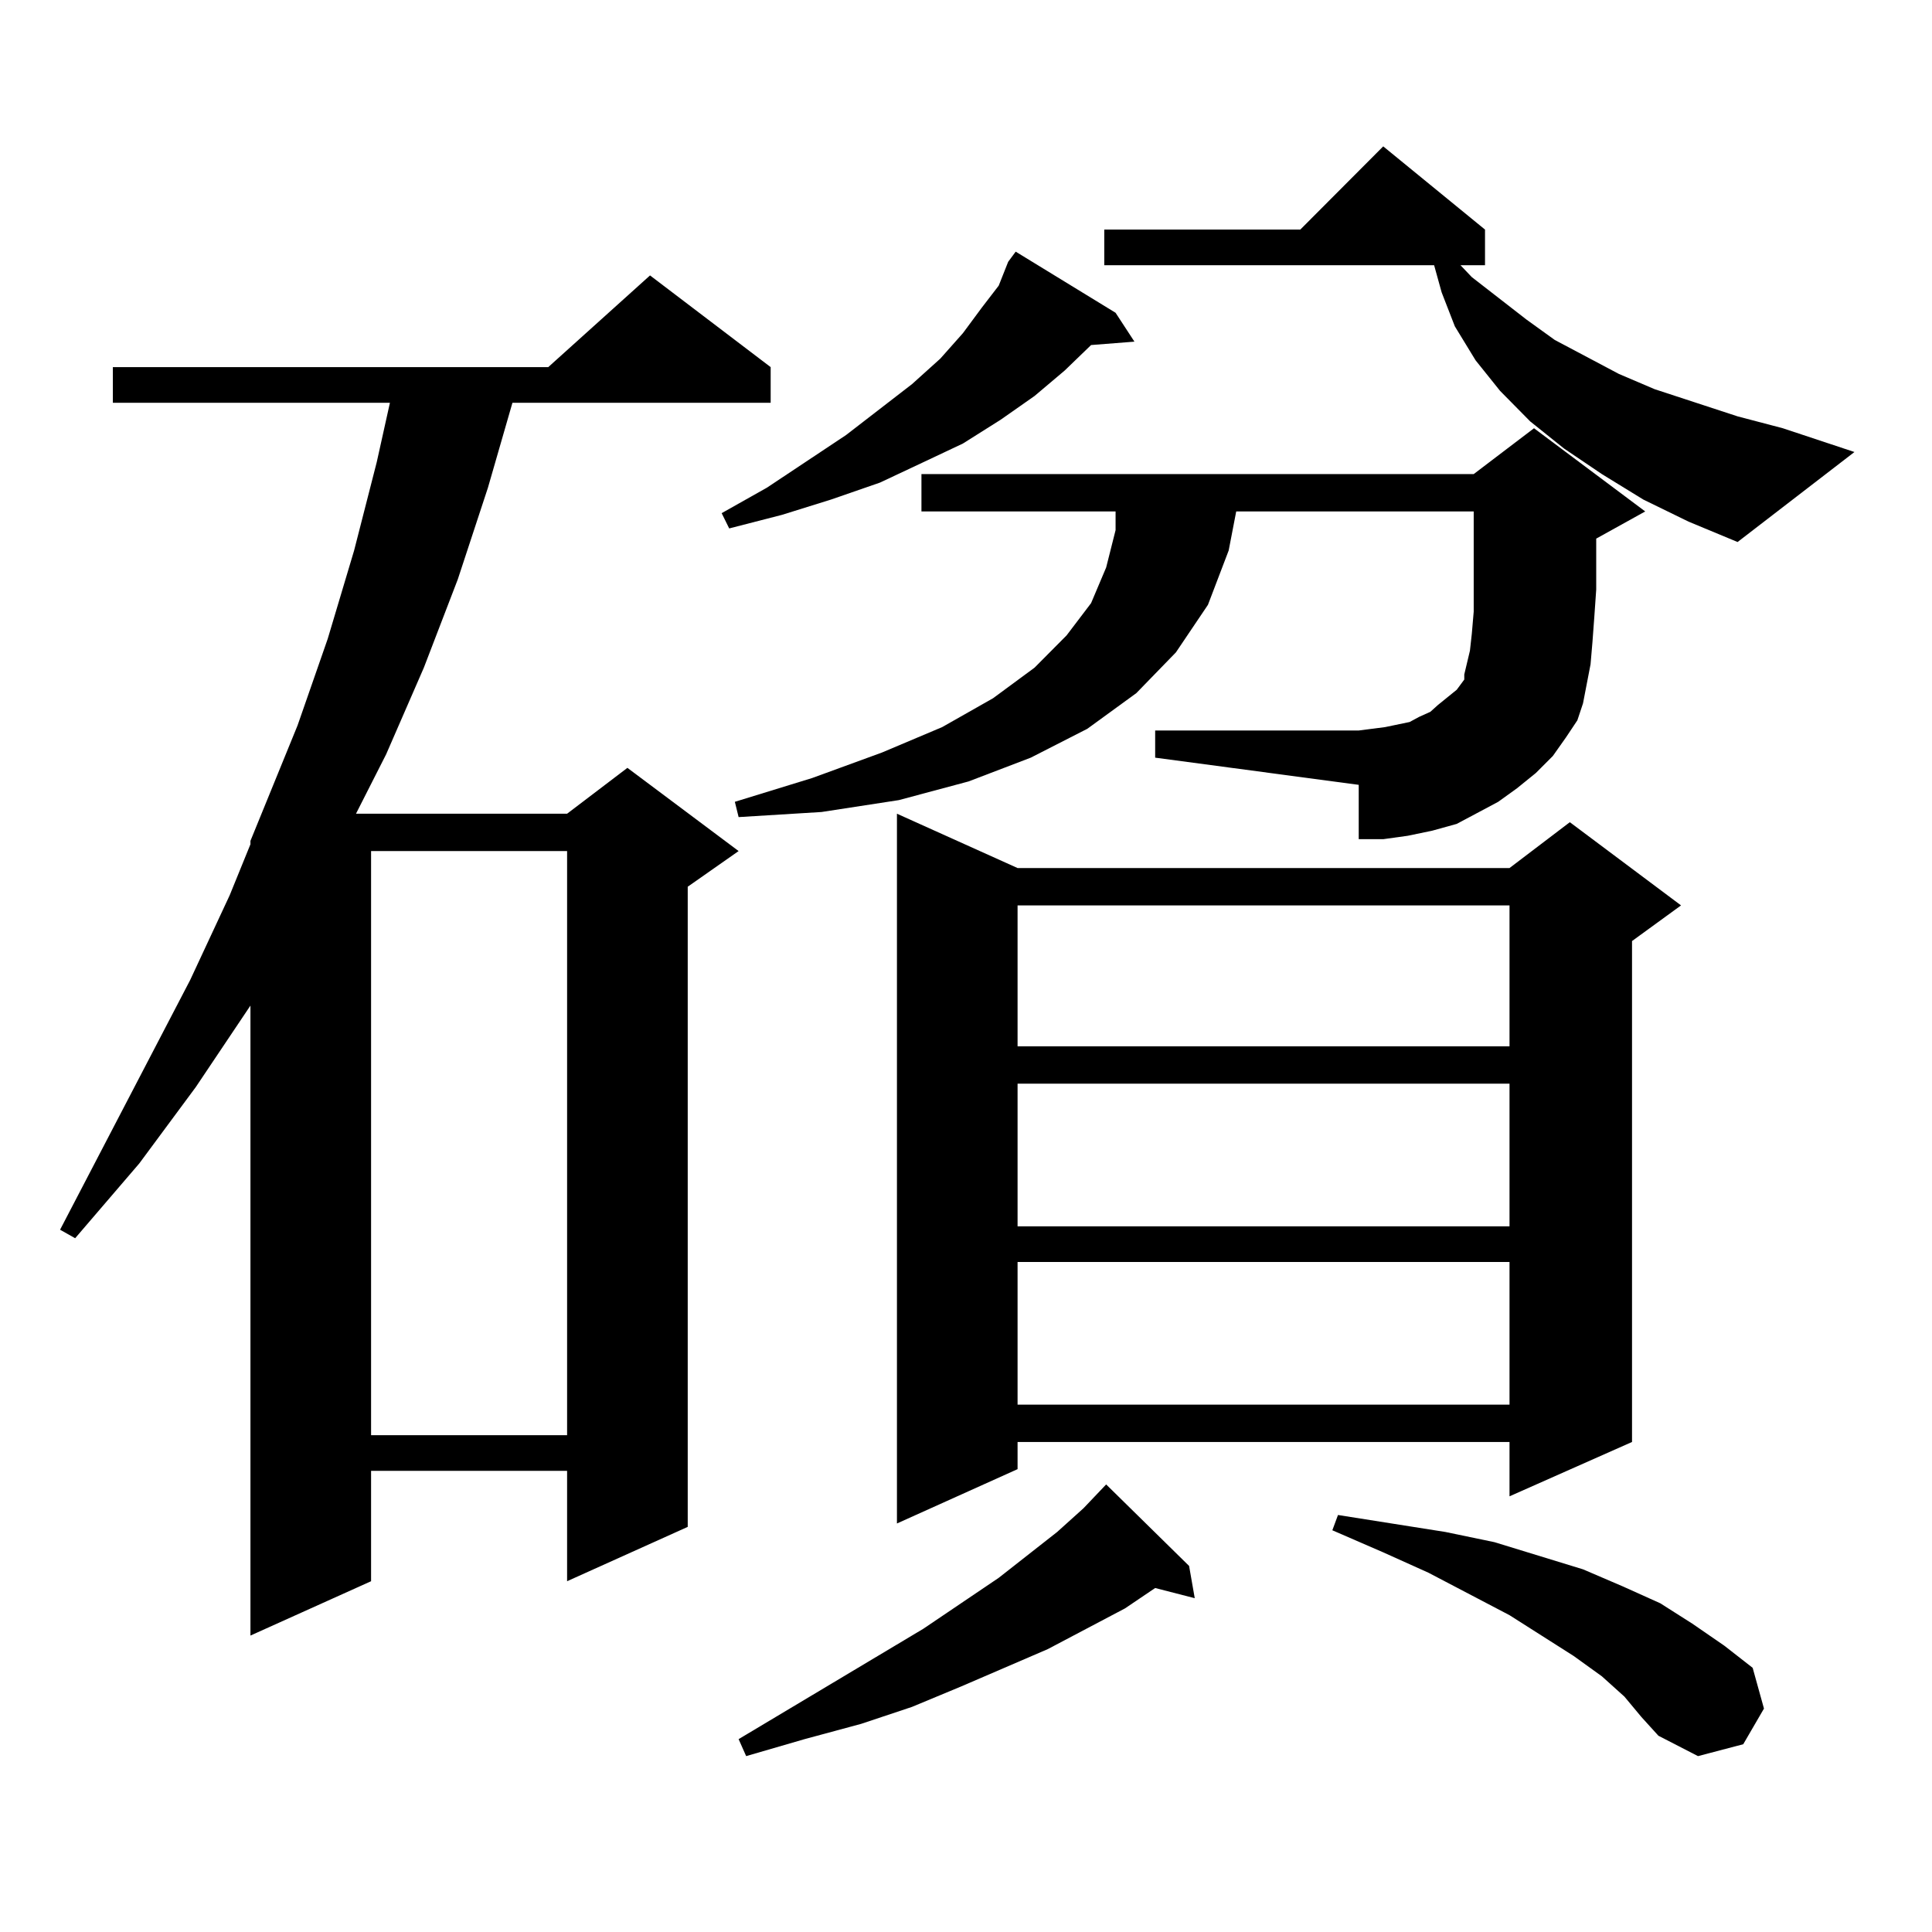 <?xml version="1.0" encoding="utf-8"?>
<!-- Generator: Adobe Illustrator 16.0.0, SVG Export Plug-In . SVG Version: 6.00 Build 0)  -->
<!DOCTYPE svg PUBLIC "-//W3C//DTD SVG 1.1//EN" "http://www.w3.org/Graphics/SVG/1.1/DTD/svg11.dtd">
<svg version="1.1" id="图层_1" xmlns="http://www.w3.org/2000/svg" xmlns:xlink="http://www.w3.org/1999/xlink" x="0px" y="0px"
	 width="1000px" height="1000px" viewBox="0 0 1000 1000" enable-background="new 0 0 1000 1000" xml:space="preserve">
<path d="M398.893,190.02v18.457H265.237l-12.683,43.945l-15.609,47.461l-17.561,45.703l-19.512,44.824l-15.609,30.762h109.266
	l31.219-23.73l57.56,43.066l-26.341,18.457v331.348l-62.438,28.125v-57.129H192.068v57.129l-62.438,28.125V520.488l-28.292,42.188
	l-29.268,39.551l-33.17,38.672l-7.805-4.395l67.315-129.199l20.487-43.945l10.731-26.367v-1.758l24.39-59.766l15.609-44.824
	l13.658-45.703l11.707-45.703l6.829-30.762H58.413V190.02h225.36l52.682-47.461L398.893,190.02z M192.068,440.508v302.344h101.461
	V440.508H192.068z M577.425,161.895l9.756,14.941l-22.438,1.758l-13.658,13.184l-15.609,13.184l-17.561,12.305l-19.512,12.305
	l-20.487,9.668l-22.438,10.547l-25.365,8.789l-25.365,7.91l-27.316,7.031l-3.902-7.91l23.414-13.184l40.975-27.246l34.146-26.367
	l14.634-13.184l11.707-13.184l9.756-13.184l8.78-11.426l4.878-12.305l3.902-5.273L577.425,161.895z M794.98,400.078l-9.756,7.91
	l-9.756,7.031l-21.463,11.426l-12.683,3.516l-12.683,2.637l-12.683,1.758h-12.683V406.23l-105.363-14.063v-14.063h105.363
	l6.829-0.879l6.829-0.879l12.683-2.637l4.878-2.637l5.854-2.637l3.902-3.516l9.756-7.91l3.902-5.273v-2.637l2.927-12.305
	l0.976-8.789l0.976-11.426v-13.184v-0.879v-37.793H639.862l-3.902,20.215l-10.731,28.125l-16.585,24.609l-20.487,21.094
	l-25.365,18.457l-29.268,14.941l-32.194,12.305l-36.097,9.668l-39.999,6.152l-42.926,2.637l-1.951-7.91l39.999-12.305l36.097-13.184
	l31.219-13.184l26.341-14.941l21.463-15.82l16.585-16.699l12.683-16.699l7.805-18.457l4.878-19.336v-9.668H476.939v-19.336h285.847
	l31.219-23.73l57.56,43.066l-25.365,14.063v26.367l-0.976,14.063l-0.976,13.184l-0.976,11.426l-3.902,20.215l-2.927,8.789
	l-5.854,8.789l-6.829,9.668L794.98,400.078z M615.473,810.527l2.927,16.699l-20.487-5.273L582.303,832.5l-39.999,21.094
	l-44.877,19.336l-25.365,10.547l-26.341,8.789l-29.268,7.91l-30.243,8.789l-3.902-8.789l95.607-57.129l39.023-26.367l30.243-23.73
	l13.658-12.305l11.707-12.305L615.473,810.527z M526.694,449.297h254.628l31.219-23.73l57.56,43.066l-25.365,18.457v259.277
	l-63.413,28.125v-28.125H526.694v14.063l-62.438,28.125V421.172L526.694,449.297z M526.694,468.633v72.949h254.628v-72.949H526.694z
	 M526.694,560.918v73.828h254.628v-73.828H526.694z M526.694,653.203v73.828h254.628v-73.828H526.694z M850.589,258.574
	l-21.463-13.184l-19.512-13.184l-17.561-14.063l-15.609-15.82l-12.683-15.82l-10.731-17.578l-6.829-17.578l-3.902-14.063H571.571
	v-18.457h101.461l42.926-43.066l52.682,43.066v18.457h-12.683l5.854,6.152l28.292,21.973l14.634,10.547l33.17,17.578l18.536,7.91
	l42.926,14.063l23.414,6.152l37.072,12.305l-60.486,46.582L874.003,270L850.589,258.574z M840.833,878.203l-11.707-10.547
	l-14.634-10.547l-33.17-21.094l-41.95-21.973l-23.414-10.547l-26.341-11.426l2.927-7.91l55.608,8.789l25.365,5.273l45.853,14.063
	l20.487,8.789l19.512,8.789l16.585,10.547l16.585,11.426l14.634,11.426l5.854,21.094l-10.731,18.457l-23.414,6.152l-20.487-10.547
	l-8.78-9.668L840.833,878.203z"/>
</svg>
